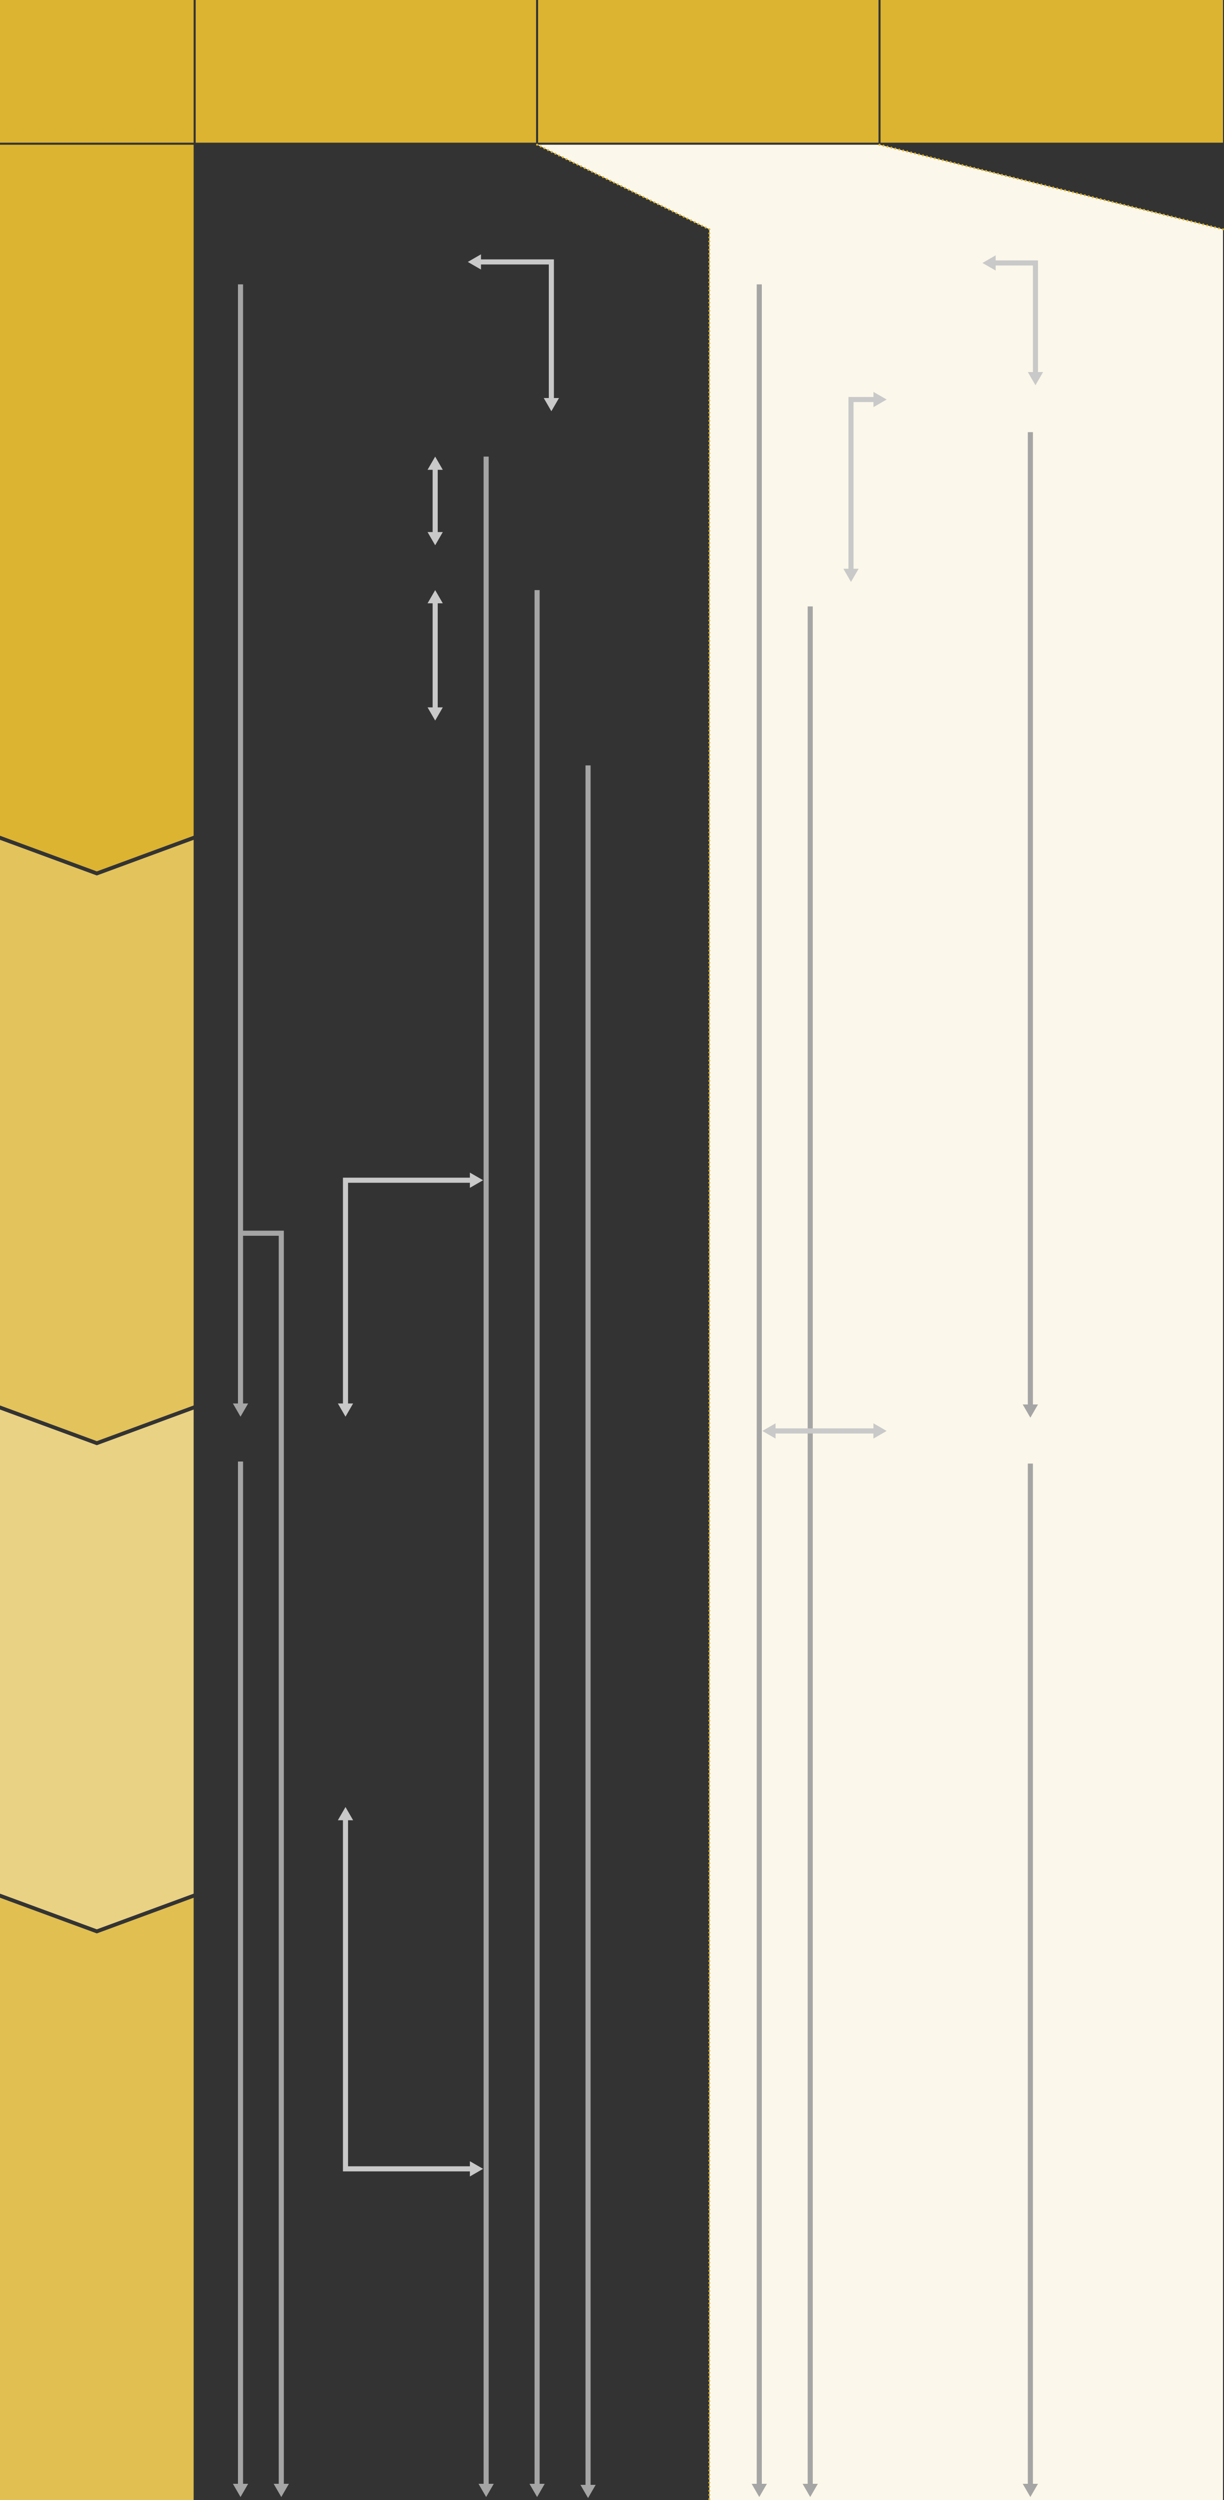 <?xml version="1.0" encoding="UTF-8"?><svg id="_レイヤー_2" xmlns="http://www.w3.org/2000/svg" viewBox="0 0 1201 2453"><rect x="0" y="0" width="1201" height="2453" fill="#333333" stroke="none"/><defs><style>.cls-1{fill:#e3c35b;}.cls-2{stroke-width:5px;}.cls-2,.cls-3,.cls-4,.cls-5,.cls-6,.cls-7,.cls-8,.cls-9,.cls-10,.cls-11,.cls-12{fill:none;}.cls-2,.cls-4,.cls-5,.cls-6,.cls-8,.cls-10,.cls-11{stroke-miterlimit:10;}.cls-2,.cls-5,.cls-6,.cls-10,.cls-11{stroke:#a5a5a5;}.cls-3{stroke-dasharray:0 0 0 3.989;}.cls-3,.cls-7,.cls-9,.cls-12{stroke:#dcb432;stroke-linecap:round;stroke-linejoin:round;stroke-width:2px;}.cls-4,.cls-8{stroke:#c9c9c9;}.cls-4,.cls-11{stroke-width:5px;}.cls-13{fill:#a5a5a5;}.cls-5{stroke-width:5.019px;}.cls-14{fill:#ead284;}.cls-6{stroke-width:5.01px;}.cls-15{fill:#c9c9c9;}.cls-7{stroke-dasharray:0 0 0 4.006;}.cls-8{stroke-width:5.015px;}.cls-9{stroke-dasharray:0 0 0 3.998;}.cls-16{fill:#e1bf51;}.cls-10{stroke-width:5.006px;}.cls-17{fill:#dcb432;}.cls-18{fill:#fbf7ea;}</style></defs><g id="_レイヤー_3"><rect class="cls-17" width="190" height="140"/><rect class="cls-17" x="192" width="334" height="140"/><rect class="cls-17" x="528" width="334" height="140"/><rect class="cls-17" x="864" width="336" height="140"/><polygon class="cls-17" points="190 820 95 855 0 820 0 142 190 142 190 820"/><polygon class="cls-1" points="190 1379 95 1414 0 1379 0 824 95 859 190 824 190 1379"/><polygon class="cls-14" points="190 1858 95 1893 0 1858 0 1383 95 1418 190 1383 190 1858"/><polygon class="cls-16" points="190 2453 0 2453 0 1862 95 1897 190 1862 190 2453"/><polygon class="cls-18" points="1200 2453 696 2453 696 225 527 142 863 142 1200 225 1200 2453"/></g><g id="_レイヤー_1-2"><g><line class="cls-12" x1="863" y1="142" x2="863" y2="142"/><line class="cls-3" x1="866.874" y1="142.954" x2="1198.063" y2="224.523"/><line class="cls-12" x1="1200" y1="225" x2="1200" y2="225"/></g><g><line class="cls-12" x1="527" y1="142" x2="527" y2="142"/><line class="cls-7" x1="530.596" y1="143.766" x2="694.202" y2="224.117"/><line class="cls-12" x1="696" y1="225" x2="696" y2="225"/><line class="cls-9" x1="696" y1="228.998" x2="696" y2="2450.001"/><line class="cls-12" x1="696" y1="2452" x2="696" y2="2452"/></g></g><g id="_レイヤー_6"><g><line class="cls-10" x1="795" y1="595" x2="795" y2="2439.225"/><polygon class="cls-13" points="787.512 2437.034 794.999 2450 802.487 2437.034 787.512 2437.034"/></g><g><line class="cls-5" x1="1011" y1="424" x2="1011" y2="1380.195"/><polygon class="cls-13" points="1003.492 1377.998 1010.999 1391 1018.508 1377.998 1003.492 1377.998"/></g><g><line class="cls-6" x1="745" y1="279" x2="745" y2="2439.215"/><polygon class="cls-13" points="737.505 2437.022 744.999 2450 752.494 2437.022 737.505 2437.022"/></g><g><line class="cls-2" x1="1011" y1="1436" x2="1011" y2="2439.236"/><polygon class="cls-13" points="1003.52 2437.048 1010.999 2450 1018.479 2437.048 1003.52 2437.048"/></g></g><g id="_レイヤー_2-2"><g><polyline class="cls-4" points="339 1783.764 339 2128 463.236 2128"/><polygon class="cls-15" points="331.521 1785.952 338.999 1773 346.479 1785.952 331.521 1785.952"/><polygon class="cls-15" points="461.048 2135.479 474 2128.001 461.048 2120.521 461.048 2135.479"/></g><g><line class="cls-11" x1="236" y1="279" x2="236" y2="1379.236"/><polygon class="cls-13" points="228.521 1377.048 235.999 1390 243.479 1377.048 228.521 1377.048"/></g><g><polyline class="cls-11" points="236 1210 276 1210 276 2439.236"/><polygon class="cls-13" points="268.521 2437.048 275.999 2450 283.479 2437.048 268.521 2437.048"/></g><g><line class="cls-11" x1="236" y1="1434" x2="236" y2="2439.236"/><polygon class="cls-13" points="228.521 2437.048 235.999 2450 243.479 2437.048 228.521 2437.048"/></g><g><line class="cls-11" x1="577" y1="751" x2="577" y2="2440.236"/><polygon class="cls-13" points="569.521 2438.048 576.999 2451 584.479 2438.048 569.521 2438.048"/></g><g><line class="cls-11" x1="527" y1="579" x2="527" y2="2439.236"/><polygon class="cls-13" points="519.521 2437.048 526.999 2450 534.479 2437.048 519.521 2437.048"/></g><g><line class="cls-11" x1="477" y1="448" x2="477" y2="2439.236"/><polygon class="cls-13" points="469.521 2437.048 476.999 2450 484.479 2437.048 469.521 2437.048"/></g><g><line class="cls-8" x1="758.796" y1="1404" x2="859.204" y2="1404"/><polygon class="cls-15" points="760.991 1411.502 748 1404.001 760.991 1396.499 760.991 1411.502"/><polygon class="cls-15" points="857.009 1411.502 870 1404.001 857.009 1396.499 857.009 1411.502"/></g><g><polyline class="cls-4" points="469.764 257 541 257 541 392.736"/><polygon class="cls-15" points="471.952 264.479 459 257.001 471.952 249.521 471.952 264.479"/><polygon class="cls-15" points="533.521 390.548 540.999 403.5 548.479 390.548 533.521 390.548"/></g><g><polyline class="cls-4" points="974.764 258 1016 258 1016 367.236"/><polygon class="cls-15" points="976.952 265.479 964 258.001 976.952 250.521 976.952 265.479"/><polygon class="cls-15" points="1008.521 365.048 1015.999 378 1023.479 365.048 1008.521 365.048"/></g><g><line class="cls-4" x1="427" y1="458.764" x2="427" y2="524.236"/><polygon class="cls-15" points="419.521 460.952 426.999 448 434.479 460.952 419.521 460.952"/><polygon class="cls-15" points="419.521 522.048 426.999 535 434.479 522.048 419.521 522.048"/></g><g><line class="cls-4" x1="427" y1="589.764" x2="427" y2="696.236"/><polygon class="cls-15" points="419.521 591.952 426.999 579 434.479 591.952 419.521 591.952"/><polygon class="cls-15" points="419.521 694.048 426.999 707 434.479 694.048 419.521 694.048"/></g><g><polyline class="cls-4" points="339 1379.236 339 1158 463.236 1158"/><polygon class="cls-15" points="346.479 1377.048 339.001 1390 331.521 1377.048 346.479 1377.048"/><polygon class="cls-15" points="461.048 1165.479 474 1158.001 461.048 1150.521 461.048 1165.479"/></g><g><polyline class="cls-4" points="859.236 392 835 392 835 560.236"/><polygon class="cls-15" points="857.048 384.521 870 391.999 857.048 399.479 857.048 384.521"/><polygon class="cls-15" points="827.521 558.048 834.999 571 842.479 558.048 827.521 558.048"/></g></g></svg>